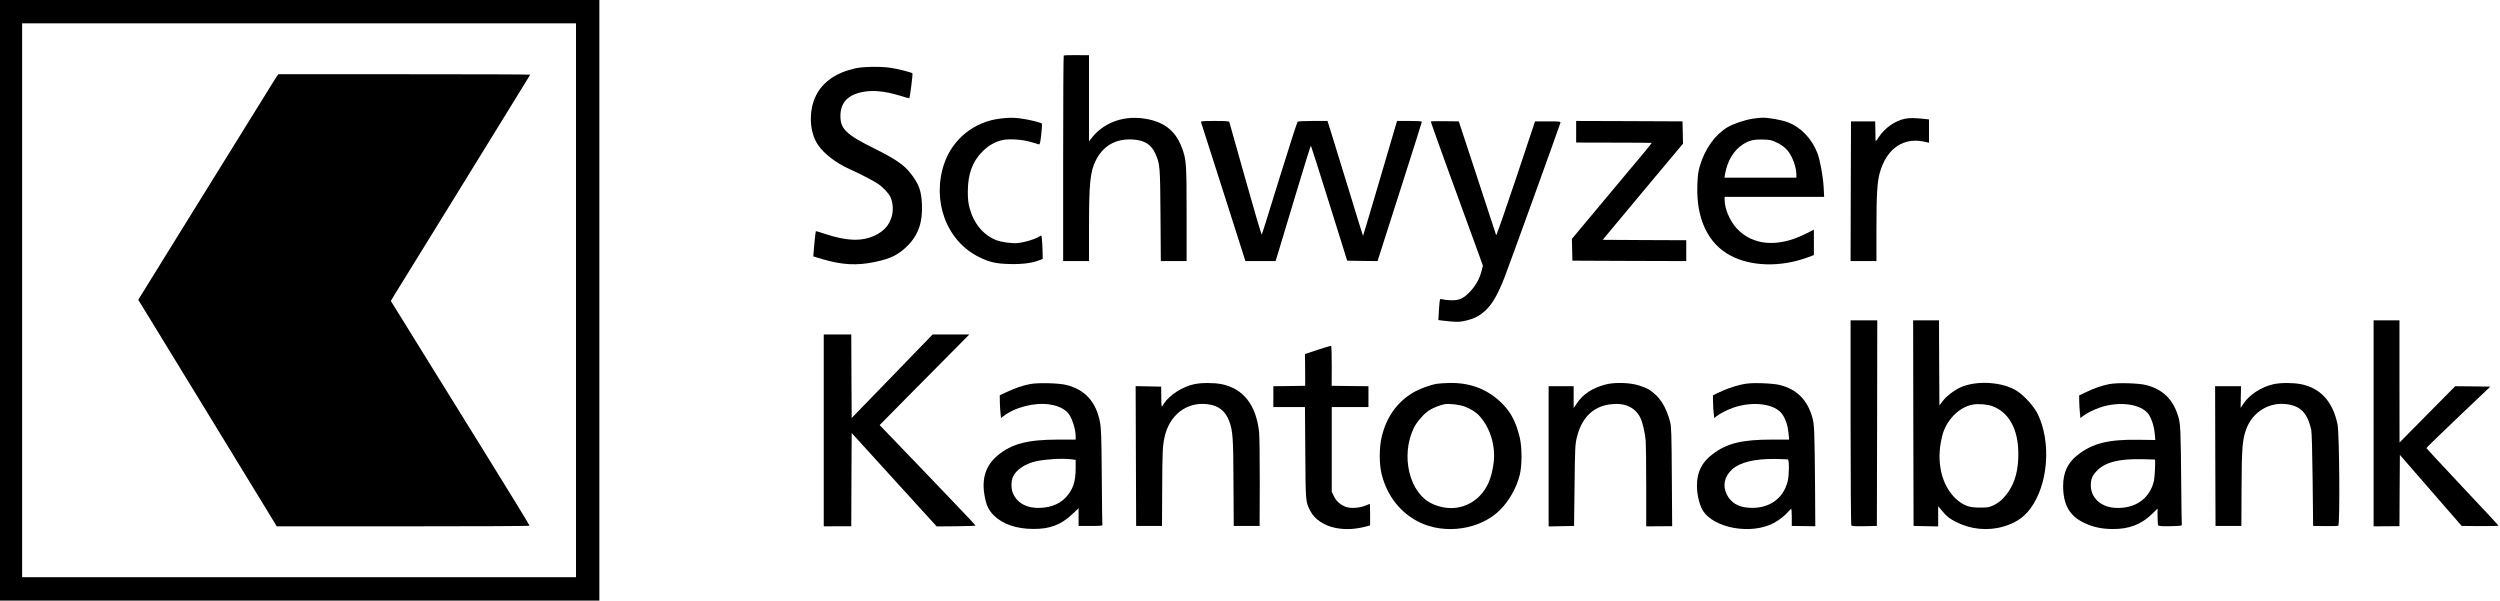 <?xml version="1.0" encoding="UTF-8" standalone="no"?>
<svg xmlns="http://www.w3.org/2000/svg" version="1.0" width="512px" height="123px" viewBox="0 0 3000 720" preserveAspectRatio="xMidYMid slice">
  <g transform="translate(0,720) scale(0.1,-0.1)" fill="#000000" stroke="none">
    <path d="M0 3600 l0 -3600 3600 0 3600 0 0 3600 0 3600 -3600 0 -3600 0 0 -3600z m6920 0 l0 -3320 -3320 0 -3320 0 0 3320 0 3320 3320 0 3320 0 0 -3320z"></path>
    <path d="M3332 6283 c-11 -16 -85 -134 -164 -263 -120 -195 -754 -1218 -1048 -1690 -229 -369 -408 -659 -427 -690 l-21 -35 93 -150 c50 -82 174 -285 275 -450 101 -165 410 -671 688 -1125 278 -454 527 -862 554 -907 l50 -83 1513 0 c833 0 1516 3 1518 7 2 5 -259 431 -580 948 -321 517 -610 983 -642 1035 -32 52 -144 234 -250 404 l-191 308 43 72 c41 66 266 430 732 1186 103 168 306 496 450 730 144 234 303 491 353 573 51 81 92 150 92 152 0 3 -679 5 -1509 5 l-1510 0 -19 -27z"></path>
    <path d="M12767 6534 c-4 -4 -7 -560 -7 -1236 l0 -1228 155 0 155 0 0 413 c0 517 14 657 80 791 88 178 240 265 441 254 142 -8 224 -58 274 -169 56 -126 58 -148 62 -741 l4 -548 155 0 154 0 0 564 c0 619 -3 657 -61 806 -80 206 -227 312 -473 342 -244 29 -471 -61 -609 -242 l-27 -35 0 517 0 516 -148 1 c-81 1 -151 -1 -155 -5z"></path>
    <path d="M10270 6381 c-228 -50 -388 -160 -471 -322 -93 -185 -83 -442 22 -596 74 -108 216 -217 376 -289 120 -54 293 -143 339 -175 68 -46 134 -117 155 -164 29 -66 35 -159 14 -230 -30 -103 -89 -172 -194 -224 -155 -78 -343 -73 -606 15 -59 20 -108 34 -110 32 -3 -3 -25 -208 -28 -268 l-2 -34 110 -33 c233 -69 410 -79 625 -34 192 40 282 84 391 191 133 131 187 287 176 505 -8 163 -37 242 -140 372 -75 97 -184 170 -433 294 -334 165 -404 233 -404 388 0 157 84 250 259 287 129 27 277 12 465 -46 54 -17 99 -30 101 -28 9 11 45 292 38 299 -12 12 -189 57 -268 67 -123 17 -321 13 -415 -7z"></path>
    <path d="M12010 5779 c-315 -36 -574 -244 -676 -540 -152 -449 28 -931 422 -1123 120 -59 201 -77 354 -81 147 -5 273 10 355 42 l50 19 -2 100 c-2 54 -5 118 -8 141 l-6 41 -42 -23 c-48 -27 -169 -62 -241 -69 -68 -7 -196 11 -258 35 -155 61 -269 198 -320 386 -16 59 -21 106 -21 198 1 207 55 356 172 475 71 73 150 119 240 140 79 19 246 8 346 -23 44 -13 86 -26 94 -28 12 -3 17 21 28 116 7 66 11 125 9 131 -5 14 -155 51 -256 64 -87 11 -136 11 -240 -1z"></path>
    <path d="M21032 5778 c-93 -13 -238 -62 -307 -103 -150 -90 -270 -257 -331 -462 -21 -71 -27 -116 -31 -234 -15 -402 129 -704 403 -846 245 -128 594 -136 907 -23 l87 32 0 152 0 153 -107 -54 c-327 -162 -628 -137 -819 70 -82 89 -144 235 -144 342 l0 35 597 0 596 0 -6 118 c-8 132 -44 330 -77 412 -67 171 -199 307 -355 365 -73 28 -232 56 -305 54 -25 -1 -73 -6 -108 -11z m291 -291 c84 -42 132 -90 173 -173 32 -65 54 -147 54 -201 l0 -43 -431 0 -431 0 7 42 c27 159 104 287 217 359 72 46 127 59 239 56 88 -2 103 -6 172 -40z"></path>
    <path d="M22850 5776 c-118 -24 -242 -112 -312 -220 -31 -49 -38 -55 -39 -35 0 13 -1 69 -2 124 l-2 100 -145 0 -145 0 -3 -837 -2 -838 155 0 155 0 0 378 c0 416 9 570 40 680 84 301 294 438 563 367 l27 -7 0 140 0 140 -62 7 c-112 12 -172 12 -228 1z"></path>
    <path d="M14412 5738 c2 -7 123 -385 269 -840 l264 -828 181 0 181 0 45 148 c24 81 118 393 209 694 90 300 166 544 169 542 3 -3 102 -314 220 -692 l215 -687 182 -3 182 -2 20 62 c10 35 130 408 265 829 135 422 246 772 246 778 0 8 -46 11 -148 11 l-149 0 -20 -67 c-11 -38 -103 -348 -203 -691 -101 -342 -184 -621 -185 -620 -2 2 -80 255 -174 563 -95 308 -190 617 -212 688 l-40 127 -172 0 c-95 0 -178 -4 -185 -8 -7 -5 -105 -310 -219 -678 -113 -368 -208 -672 -212 -676 -4 -5 -92 295 -196 665 -103 369 -190 678 -193 685 -3 9 -47 12 -174 12 -132 0 -169 -3 -166 -12z"></path>
    <path d="M17168 5744 c-4 -3 220 -623 579 -1604 l45 -125 -16 -64 c-25 -95 -68 -172 -136 -245 -76 -81 -127 -106 -217 -106 -38 0 -84 4 -103 10 -19 5 -37 6 -41 2 -4 -4 -10 -61 -14 -128 l-7 -121 54 -7 c153 -19 203 -19 287 3 96 24 156 56 225 120 81 77 143 183 224 387 43 106 669 1839 674 1864 3 13 -19 15 -151 15 l-154 0 -230 -690 c-127 -379 -233 -683 -236 -675 -2 8 -104 319 -226 690 l-222 675 -165 2 c-91 1 -168 0 -170 -3z"></path>
    <path d="M18910 5621 l0 -130 452 -1 c249 0 453 -2 454 -3 2 -1 -39 -52 -89 -112 -51 -60 -266 -319 -480 -574 l-388 -465 3 -130 3 -131 683 -3 682 -2 0 125 0 125 -501 2 -501 3 481 577 482 576 -3 134 -3 133 -637 3 -638 2 0 -129z"></path>
    <path d="M22200 2138 c0 -673 4 -1229 9 -1236 6 -10 42 -12 157 -10 l149 3 3 1233 2 1232 -160 0 -160 0 0 -1222z"></path>
    <path d="M22952 2128 l3 -1233 148 -3 147 -3 0 122 0 121 46 -55 c54 -67 89 -94 169 -135 176 -89 380 -109 565 -55 143 41 244 107 323 213 216 286 256 798 90 1138 -43 88 -159 217 -247 274 -171 111 -485 131 -679 44 -75 -34 -170 -107 -214 -166 l-38 -51 -3 511 -2 510 -155 0 -155 0 2 -1232z m950 202 c200 -76 310 -280 309 -575 0 -187 -38 -332 -117 -448 -56 -82 -110 -131 -184 -166 -48 -23 -68 -26 -155 -26 -71 0 -115 5 -153 18 -150 53 -275 217 -317 416 -28 136 -25 261 11 416 44 192 201 355 370 385 69 12 175 3 236 -20z"></path>
    <path d="M28470 2125 l0 -1235 155 1 155 1 2 427 3 428 370 -426 371 -426 223 -2 c122 -1 221 2 219 6 -2 4 -196 213 -433 464 -236 252 -431 461 -432 465 -1 4 171 171 382 372 l384 365 -210 3 -211 2 -333 -337 -334 -338 -1 733 0 732 -155 0 -155 0 0 -1235z"></path>
    <path d="M9890 2040 l0 -1150 165 1 165 0 2 559 3 559 509 -560 510 -560 233 2 c128 1 233 5 233 9 0 4 -259 277 -575 606 l-575 598 302 306 c167 168 409 412 538 543 l235 237 -220 0 -220 0 -485 -501 -485 -500 -3 500 -2 501 -165 0 -165 0 0 -1150z"></path>
    <path d="M15812 3007 l-153 -51 2 -190 1 -191 -191 -3 -191 -2 0 -125 0 -125 189 0 190 0 4 -547 c4 -592 3 -587 60 -698 50 -100 169 -180 308 -205 116 -22 234 -16 372 21 l37 10 0 129 c0 72 -2 130 -4 130 -2 0 -25 -9 -51 -21 -71 -31 -189 -37 -246 -12 -65 29 -109 71 -135 128 l-24 50 0 508 0 507 220 0 220 0 0 125 0 125 -221 2 -220 3 1 237 c0 130 -3 238 -7 241 -4 2 -77 -19 -161 -46z"></path>
    <path d="M12365 2596 c-90 -17 -179 -48 -282 -96 l-83 -39 1 -78 c1 -43 4 -104 8 -136 l6 -59 25 20 c141 110 378 171 560 143 111 -17 192 -60 235 -124 38 -57 75 -183 75 -254 l0 -43 -209 0 c-365 0 -558 -50 -724 -188 -139 -115 -192 -265 -163 -459 20 -132 48 -195 115 -262 106 -105 272 -162 475 -162 198 -1 330 49 465 177 l76 71 0 -106 0 -106 145 0 c124 0 144 2 141 15 -3 8 -6 269 -8 580 -4 498 -7 576 -23 657 -48 239 -180 383 -401 438 -88 23 -342 29 -434 11z m493 -902 l52 -7 0 -101 c0 -163 -33 -258 -121 -352 -83 -87 -211 -130 -359 -122 -130 8 -223 67 -271 172 -24 54 -25 148 0 201 38 84 149 158 280 186 120 25 309 36 419 23z"></path>
    <path d="M14330 2594 c-141 -30 -297 -131 -362 -233 -32 -51 -30 -60 -32 104 l-1 100 -153 3 -153 3 3 -838 3 -838 155 0 155 0 2 420 c2 467 5 539 29 646 59 264 261 421 508 394 135 -14 220 -79 266 -202 44 -118 50 -198 52 -743 l3 -515 155 0 155 0 2 520 c0 286 -3 558 -8 604 -35 326 -189 523 -451 576 -94 18 -241 18 -328 -1z"></path>
    <path d="M17240 2599 c-83 -14 -212 -62 -287 -107 -190 -113 -317 -292 -374 -528 -31 -128 -31 -325 -1 -448 65 -259 222 -461 447 -574 313 -156 742 -91 977 149 106 109 188 253 229 404 32 117 32 344 1 468 -44 177 -101 288 -200 390 -168 173 -376 258 -627 256 -60 -1 -135 -5 -165 -10z m334 -273 c80 -30 143 -72 188 -125 124 -146 185 -359 158 -555 -24 -179 -77 -302 -170 -395 -151 -150 -367 -184 -570 -88 -270 127 -377 575 -216 907 34 70 116 165 180 209 40 27 134 65 186 75 57 10 179 -4 244 -28z"></path>
    <path d="M19260 2590 c-156 -42 -269 -116 -339 -222 l-41 -60 0 131 0 131 -150 0 -150 0 0 -840 0 -841 153 3 152 3 6 485 c5 450 7 492 27 575 56 233 190 368 393 397 175 25 304 -31 368 -159 27 -53 57 -185 65 -278 3 -38 6 -285 6 -548 l0 -477 156 1 155 1 -4 591 c-3 517 -6 600 -20 657 -51 193 -129 312 -259 393 -15 9 -62 29 -105 43 -109 38 -302 44 -413 14z"></path>
    <path d="M20892 2590 c-94 -21 -203 -60 -293 -105 l-49 -25 1 -78 c1 -42 4 -103 8 -135 l6 -59 25 20 c46 36 136 82 211 107 233 79 495 43 580 -81 42 -62 66 -135 75 -227 l7 -77 -210 0 c-357 0 -538 -45 -709 -176 -130 -99 -186 -214 -186 -379 1 -105 28 -223 68 -290 127 -217 581 -300 853 -155 64 34 137 91 177 139 14 17 29 31 32 31 4 0 7 -46 7 -103 l0 -102 141 -2 141 -2 -3 482 c-6 674 -8 737 -34 827 -60 209 -187 335 -391 385 -38 10 -124 18 -214 21 -124 3 -166 0 -243 -16z m556 -898 c18 -6 16 -193 -3 -265 -55 -212 -230 -330 -466 -314 -127 8 -214 61 -263 159 -53 106 -29 218 65 302 94 84 267 126 509 124 80 -1 151 -4 158 -6z"></path>
    <path d="M25305 2596 c-93 -18 -182 -49 -282 -97 l-83 -40 1 -72 c1 -40 4 -101 8 -135 l6 -64 25 20 c46 36 136 82 211 107 229 78 490 43 579 -78 38 -52 69 -148 77 -242 l6 -70 -204 3 c-362 5 -549 -42 -731 -185 -115 -91 -170 -210 -170 -368 0 -227 78 -362 254 -444 109 -51 208 -72 338 -73 204 -1 347 55 483 189 l57 56 0 -94 c0 -52 4 -100 8 -107 7 -9 43 -12 148 -10 118 3 138 5 135 18 -2 8 -5 215 -7 460 -6 681 -9 743 -34 830 -60 210 -188 335 -391 385 -89 22 -343 29 -434 11z m543 -905 c9 -3 -1 -218 -13 -264 -55 -211 -228 -329 -465 -315 -171 10 -290 121 -290 270 0 71 16 113 66 167 97 108 267 153 554 146 80 -2 146 -4 148 -4z"></path>
    <path d="M27270 2594 c-143 -31 -292 -127 -361 -235 -18 -27 -33 -49 -33 -49 -1 0 0 58 2 130 l3 130 -156 0 -155 0 2 -837 3 -838 155 0 155 0 2 452 c2 476 10 578 53 700 75 214 280 340 500 306 159 -25 236 -107 282 -303 7 -28 13 -260 17 -600 l6 -555 144 -2 c79 -1 150 1 157 4 22 8 14 1104 -8 1213 -56 276 -206 440 -442 485 -96 18 -239 18 -326 -1z"></path>
  </g>
</svg>
